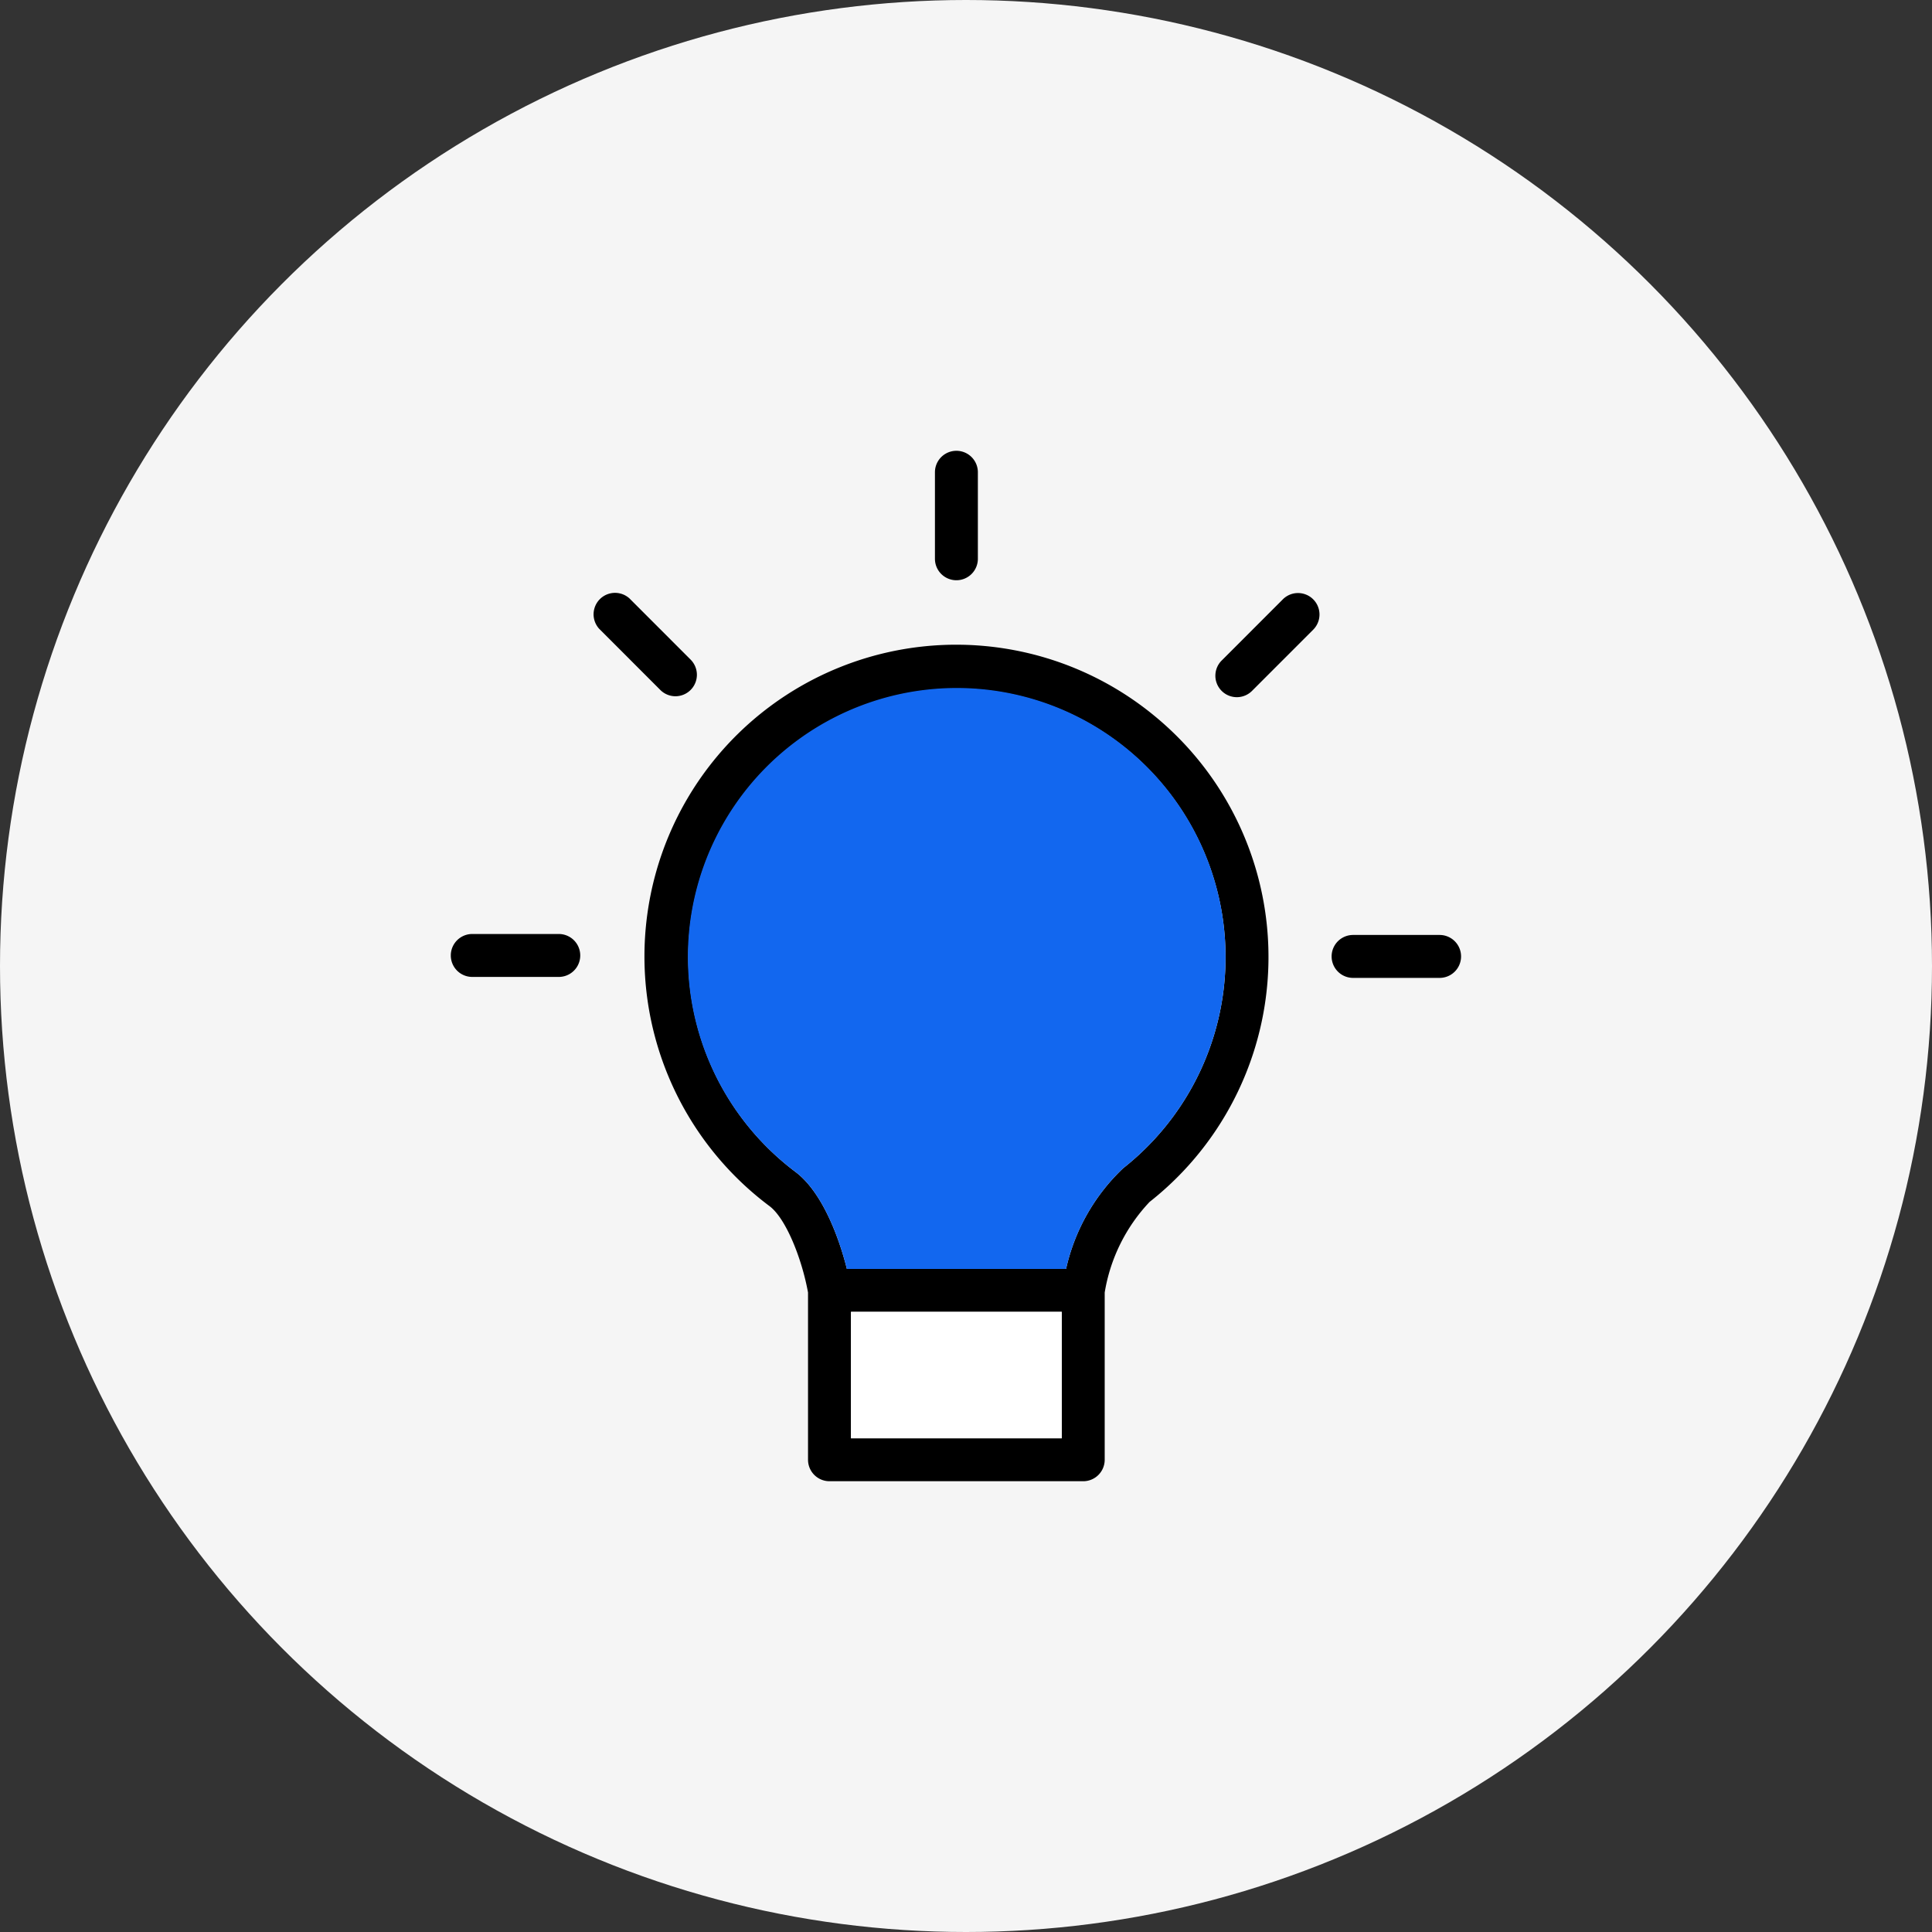<svg xmlns="http://www.w3.org/2000/svg" xmlns:xlink="http://www.w3.org/1999/xlink" width="90" height="90" viewBox="0 0 90 90">
  <rect x="0" y="0" width="90" height="90" fill="#333333" stroke="none"/>
  <defs>
    <clipPath id="clip-Be_Conceptual_Elegant">
      <rect width="90" height="90"/>
    </clipPath>
  </defs>
  <g id="Be_Conceptual_Elegant" data-name="Be Conceptual &amp; Elegant" clip-path="url(#clip-Be_Conceptual_Elegant)">
    <g id="Group_3134" data-name="Group 3134" transform="translate(-360 -3912)">
      <circle id="Ellipse_10" data-name="Ellipse 10" cx="45" cy="45" r="45" transform="translate(360 3912)" fill="#f5f5f5"/>
      <g id="Group_3486" data-name="Group 3486" transform="translate(-539.089 3919.041)">
        <path id="Path_8776" data-name="Path 8776" d="M952.81,26.26a14.522,14.522,0,1,0-17.88,22.88c.78.58,1.52,2.48,1.8,4.03v7.79a1,1,0,0,0,1,1h11.82a1,1,0,0,0,1-1V53.17a8.036,8.036,0,0,1,2.09-4.22,14.526,14.526,0,0,0,.17-22.69Zm-4.26,33.7h-9.82V54.07h9.82Zm2.86-12.58a9.237,9.237,0,0,0-2.66,4.69H938.54c-.38-1.52-1.17-3.61-2.41-4.53a12.514,12.514,0,1,1,15.28-.16Z"/>
        <rect id="Rectangle_2889" data-name="Rectangle 2889" width="9.82" height="5.89" transform="translate(938.73 54.07)" fill="#fff"/>
        <path id="Path_8777" data-name="Path 8777" d="M956.18,37.54a12.511,12.511,0,0,1-4.77,9.84,9.237,9.237,0,0,0-2.66,4.69H938.54c-.38-1.52-1.17-3.61-2.41-4.53a12.523,12.523,0,1,1,20.05-10Z" fill="#1267ef"/>
        <path id="Path_8778" data-name="Path 8778" d="M943.642,19.989a1,1,0,0,0,1-1v-4.03a1,1,0,0,0-2,0v4.03A1,1,0,0,0,943.642,19.989Z"/>
        <path id="Path_8779" data-name="Path 8779" d="M930.553,25.393a1,1,0,0,0,.707-1.707l-2.849-2.851A1,1,0,0,0,927,22.249l2.849,2.851A1,1,0,0,0,930.553,25.393Z"/>
        <path id="Path_8780" data-name="Path 8780" d="M925.119,36.468h-4.03a1,1,0,0,0,0,2h4.03a1,1,0,0,0,0-2Z"/>
        <path id="Path_8781" data-name="Path 8781" d="M966.151,36.513h-4.03a1,1,0,0,0,0,2h4.03a1,1,0,0,0,0-2Z"/>
        <path id="Path_8782" data-name="Path 8782" d="M958.861,20.866l-2.85,2.851a1,1,0,1,0,1.414,1.414l2.85-2.851a1,1,0,0,0-1.414-1.414Z"/>
      </g>
    </g>
  </g>
</svg>
